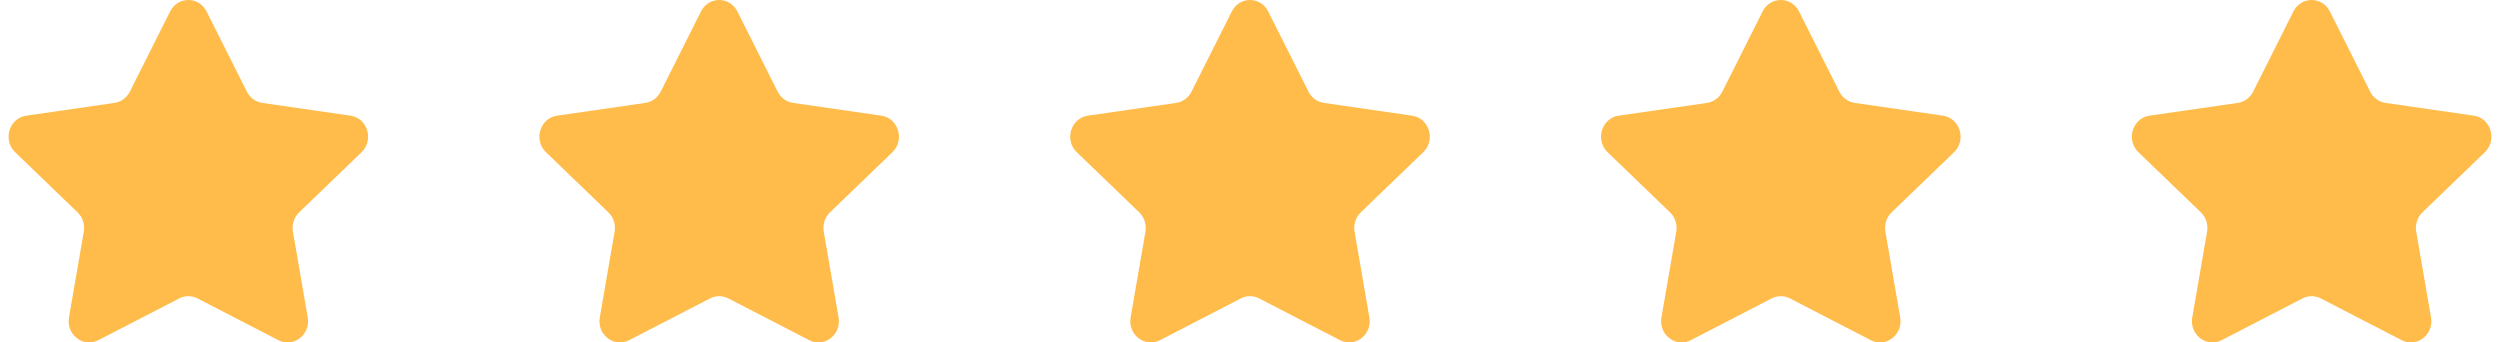 <?xml version="1.0" encoding="UTF-8"?> <svg xmlns="http://www.w3.org/2000/svg" width="146" height="20" viewBox="0 0 146 20" fill="none"><path d="M9.937 0.667C10.385 -0.222 11.615 -0.222 12.062 0.667L14.418 5.355C14.597 5.71 14.931 5.955 15.315 6.01L20.467 6.755C21.465 6.899 21.855 8.178 21.117 8.889L17.469 12.402C17.171 12.689 17.035 13.113 17.106 13.527L17.972 18.54C18.145 19.543 17.139 20.322 16.258 19.867L11.535 17.428C11.198 17.254 10.802 17.254 10.465 17.428L5.742 19.867C4.861 20.322 3.855 19.543 4.028 18.54L4.894 13.527C4.965 13.113 4.829 12.689 4.531 12.402L0.883 8.889C0.145 8.178 0.534 6.899 1.533 6.755L6.685 6.01C7.069 5.955 7.403 5.71 7.582 5.355L9.937 0.667Z" fill="#FFBC4A"></path><path d="M40.938 0.667C41.385 -0.222 42.615 -0.222 43.062 0.667L45.418 5.355C45.597 5.71 45.931 5.955 46.315 6.01L51.467 6.755C52.465 6.899 52.855 8.178 52.117 8.889L48.469 12.402C48.171 12.689 48.035 13.113 48.106 13.527L48.972 18.54C49.145 19.543 48.139 20.322 47.258 19.867L42.535 17.428C42.198 17.254 41.802 17.254 41.465 17.428L36.742 19.867C35.861 20.322 34.855 19.543 35.028 18.54L35.894 13.527C35.965 13.113 35.829 12.689 35.531 12.402L31.883 8.889C31.145 8.178 31.535 6.899 32.533 6.755L37.685 6.01C38.069 5.955 38.403 5.71 38.582 5.355L40.938 0.667Z" fill="#FFBC4A"></path><path d="M71.938 0.667C72.385 -0.222 73.615 -0.222 74.062 0.667L76.418 5.355C76.597 5.71 76.931 5.955 77.315 6.01L82.467 6.755C83.466 6.899 83.855 8.178 83.117 8.889L79.469 12.402C79.171 12.689 79.035 13.113 79.106 13.527L79.972 18.54C80.145 19.543 79.139 20.322 78.258 19.867L73.535 17.428C73.198 17.254 72.802 17.254 72.465 17.428L67.742 19.867C66.861 20.322 65.855 19.543 66.028 18.54L66.894 13.527C66.965 13.113 66.829 12.689 66.531 12.402L62.883 8.889C62.145 8.178 62.535 6.899 63.533 6.755L68.685 6.01C69.069 5.955 69.403 5.71 69.582 5.355L71.938 0.667Z" fill="#FFBC4A"></path><path d="M102.937 0.667C103.385 -0.222 104.615 -0.222 105.063 0.667L107.418 5.355C107.597 5.71 107.931 5.955 108.315 6.01L113.467 6.755C114.466 6.899 114.855 8.178 114.117 8.889L110.469 12.402C110.171 12.689 110.035 13.113 110.106 13.527L110.972 18.54C111.145 19.543 110.139 20.322 109.258 19.867L104.535 17.428C104.198 17.254 103.802 17.254 103.465 17.428L98.742 19.867C97.861 20.322 96.855 19.543 97.028 18.54L97.894 13.527C97.965 13.113 97.829 12.689 97.531 12.402L93.883 8.889C93.145 8.178 93.534 6.899 94.533 6.755L99.685 6.01C100.069 5.955 100.403 5.71 100.582 5.355L102.937 0.667Z" fill="#FFBC4A"></path><path d="M133.937 0.667C134.385 -0.222 135.615 -0.222 136.063 0.667L138.418 5.355C138.597 5.71 138.931 5.955 139.315 6.01L144.467 6.755C145.466 6.899 145.855 8.178 145.117 8.889L141.469 12.402C141.171 12.689 141.035 13.113 141.106 13.527L141.972 18.54C142.145 19.543 141.139 20.322 140.258 19.867L135.535 17.428C135.198 17.254 134.802 17.254 134.465 17.428L129.742 19.867C128.861 20.322 127.855 19.543 128.028 18.54L128.894 13.527C128.965 13.113 128.829 12.689 128.531 12.402L124.883 8.889C124.145 8.178 124.534 6.899 125.533 6.755L130.685 6.01C131.069 5.955 131.403 5.71 131.582 5.355L133.937 0.667Z" fill="#FFBC4A"></path></svg> 